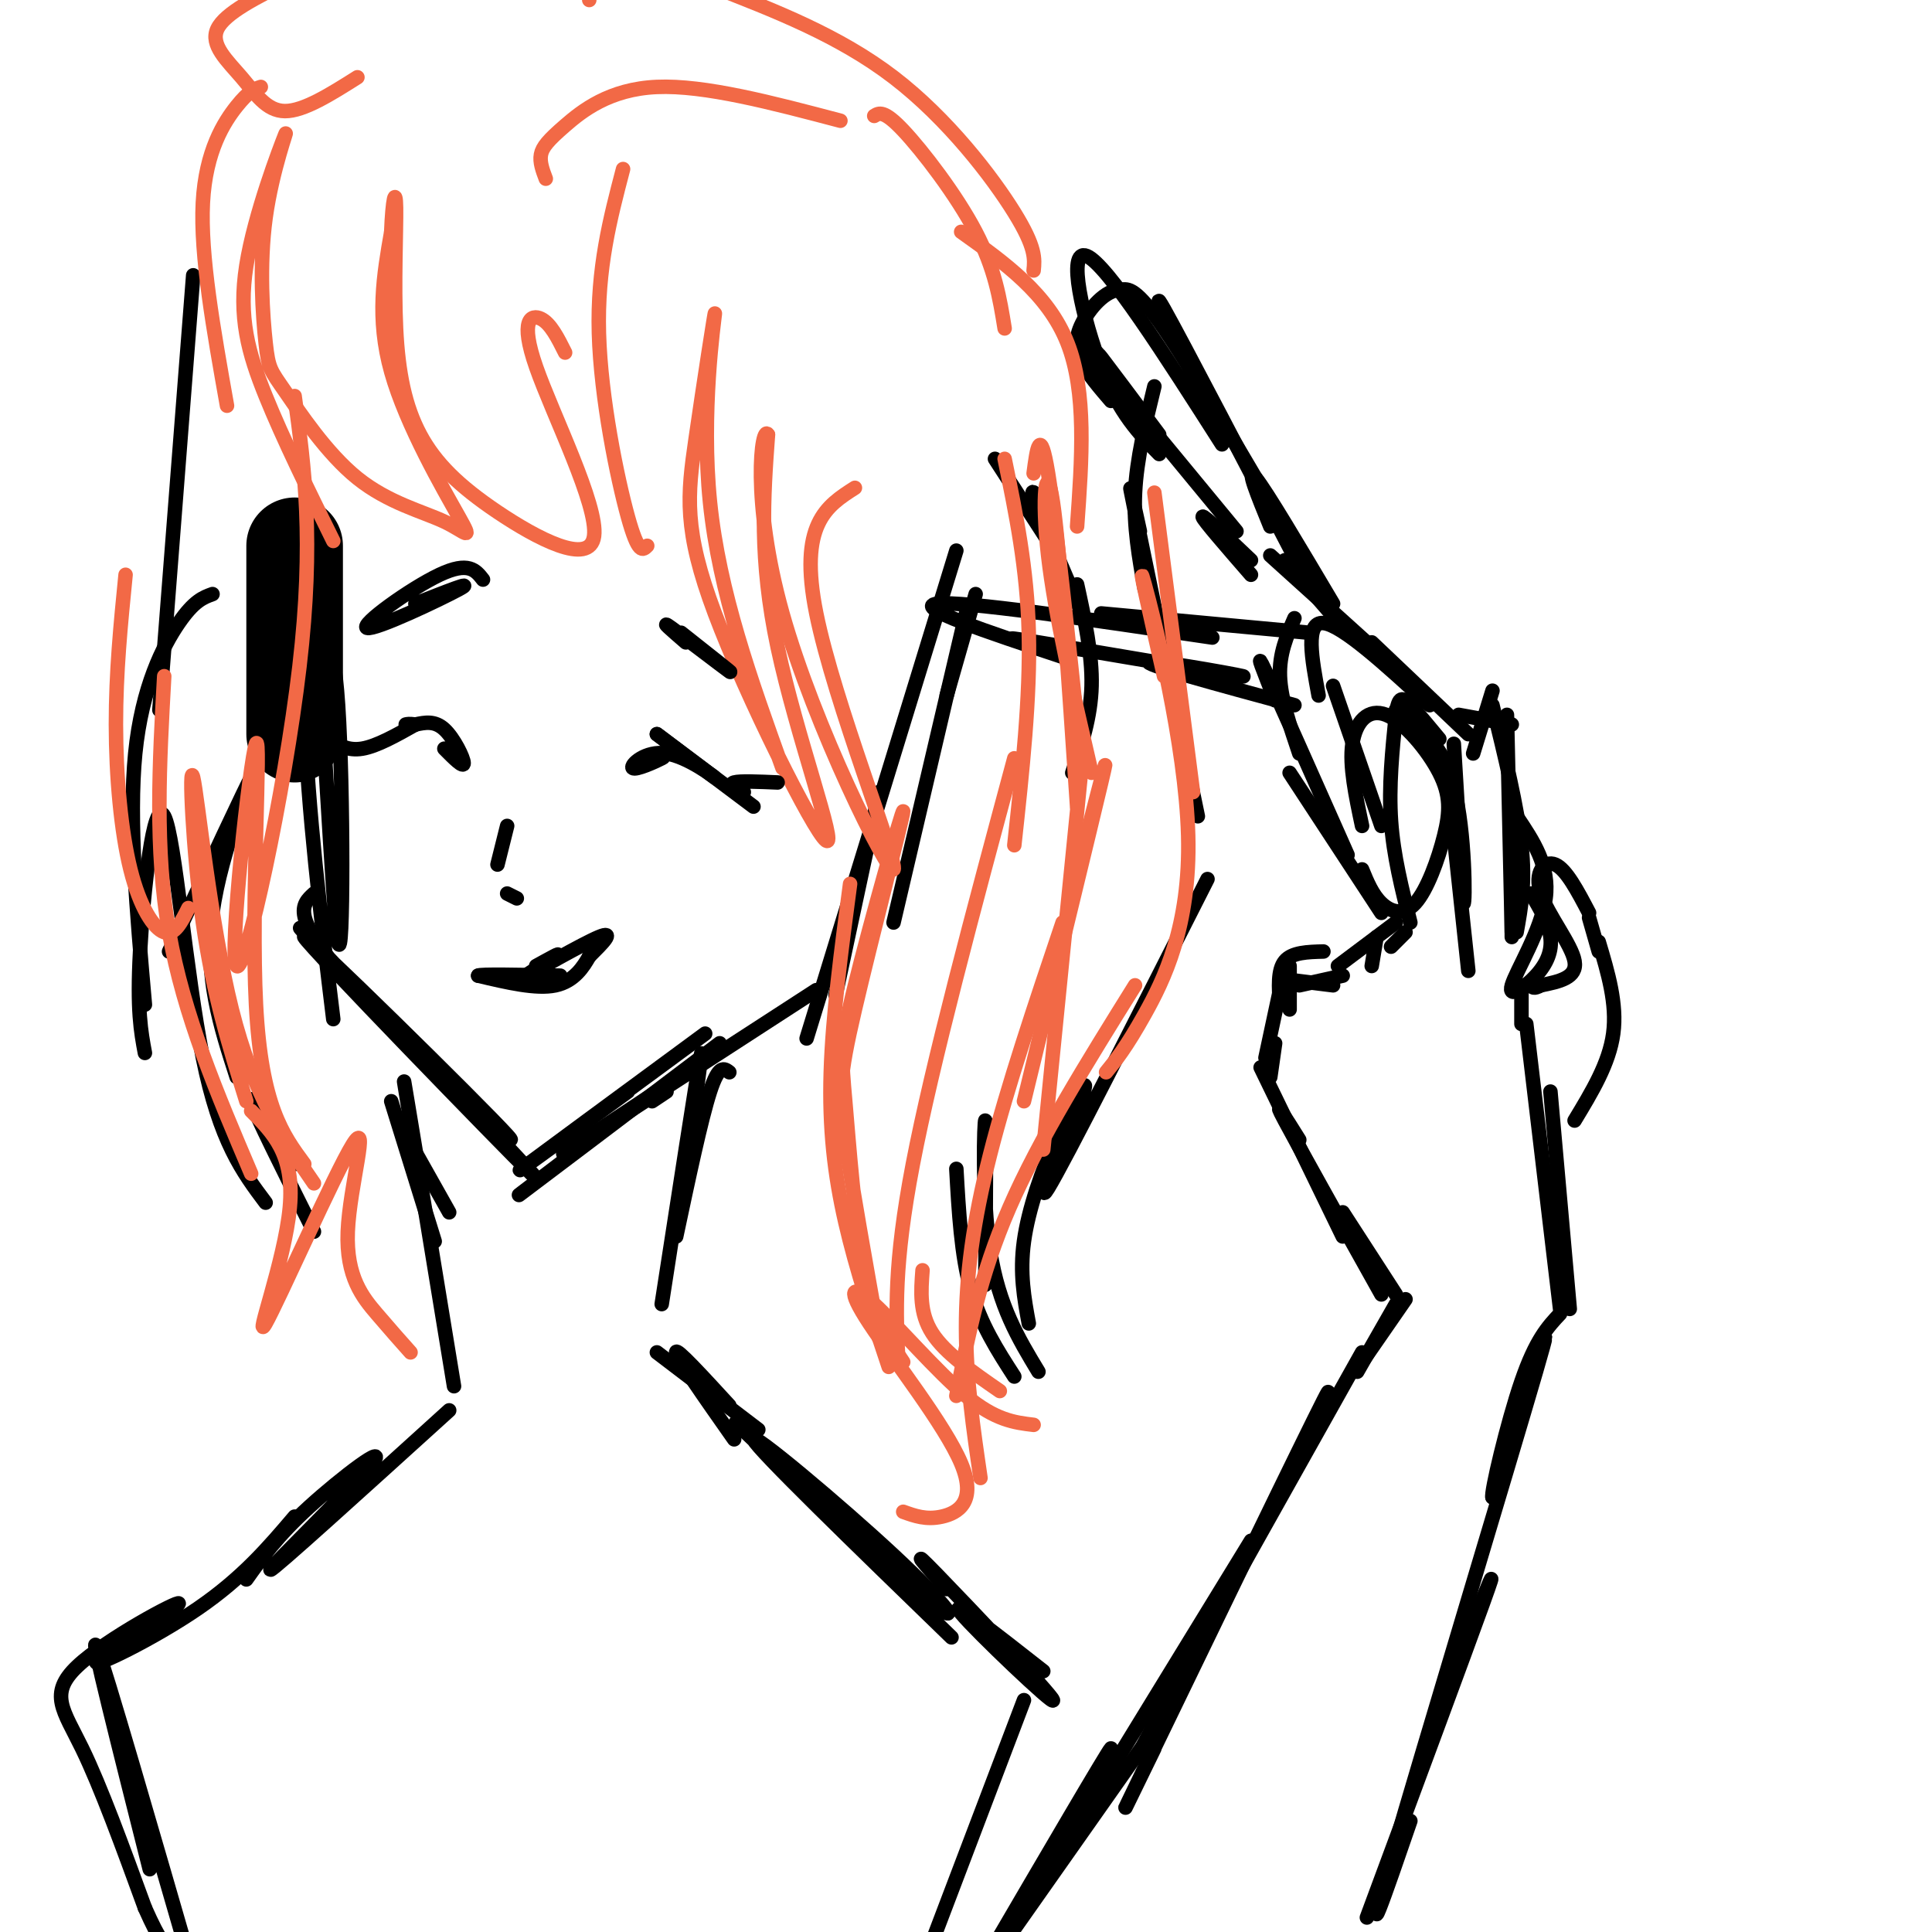 <svg viewBox='0 0 400 400' version='1.1' xmlns='http://www.w3.org/2000/svg' xmlns:xlink='http://www.w3.org/1999/xlink'><g fill='none' stroke='rgb(0,0,0)' stroke-width='20' stroke-linecap='round' stroke-linejoin='round'><path d='M61,113c0.000,0.000 0.000,39.000 0,39'/></g>
<g fill='none' stroke='rgb(0,0,0)' stroke-width='3' stroke-linecap='round' stroke-linejoin='round'><path d='M67,142c-1.774,-1.966 -3.549,-3.932 -4,-5c-0.451,-1.068 0.421,-1.238 2,-3c1.579,-1.762 3.865,-5.116 5,12c1.135,17.116 1.119,54.701 0,49c-1.119,-5.701 -3.340,-54.689 -5,-70c-1.660,-15.311 -2.760,3.054 -2,23c0.760,19.946 3.380,41.473 6,63'/><path d='M65,185c-2.501,2.271 -5.002,4.542 7,18c12.002,13.458 38.506,38.102 33,32c-5.506,-6.102 -43.021,-42.951 -42,-41c1.021,1.951 40.577,42.700 47,49c6.423,6.300 -20.289,-21.850 -47,-50'/><path d='M63,193c-4.333,-4.500 8.333,9.250 21,23'/><path d='M135,228c0.000,0.000 3.000,-2.000 3,-2'/><path d='M130,226c-12.333,9.000 -24.667,18.000 -22,16c2.667,-2.000 20.333,-15.000 38,-28'/><path d='M129,231c-12.167,9.250 -24.333,18.500 -21,16c3.333,-2.500 22.167,-16.750 41,-31'/><path d='M136,226c-11.750,7.750 -23.500,15.500 -18,12c5.500,-3.500 28.250,-18.250 51,-33'/><path d='M185,191c0.000,0.000 15.000,-64.000 15,-64'/><path d='M202,123c0.000,0.000 -6.000,21.000 -6,21'/><path d='M167,215c0.000,0.000 31.000,-101.000 31,-101'/><path d='M173,206c0.000,0.000 9.000,-42.000 9,-42'/><path d='M151,222c-1.083,-0.833 -2.167,-1.667 -4,4c-1.833,5.667 -4.417,17.833 -7,30'/><path d='M142,242c1.917,-13.833 3.833,-27.667 3,-23c-0.833,4.667 -4.417,27.833 -8,51'/><path d='M136,280c0.000,0.000 21.000,16.000 21,16'/><path d='M151,291c-5.583,-6.083 -11.167,-12.167 -11,-11c0.167,1.167 6.083,9.583 12,18'/><path d='M81,228c0.000,0.000 9.000,29.000 9,29'/><path d='M87,244c-2.083,-12.583 -4.167,-25.167 -3,-18c1.167,7.167 5.583,34.083 10,61'/><path d='M93,292c-18.321,16.613 -36.643,33.226 -37,33c-0.357,-0.226 17.250,-17.292 21,-22c3.750,-4.708 -6.357,2.940 -13,9c-6.643,6.060 -9.821,10.530 -13,15'/><path d='M158,300c-4.837,-4.598 -9.675,-9.196 -2,-2c7.675,7.196 27.861,26.187 36,33c8.139,6.813 4.230,1.450 -7,-9c-11.230,-10.450 -29.780,-25.986 -29,-24c0.780,1.986 20.890,21.493 41,41'/><path d='M212,352c0.000,0.000 -19.000,50.000 -19,50'/><path d='M61,314c-5.392,6.337 -10.784,12.674 -20,19c-9.216,6.326 -22.257,12.640 -21,11c1.257,-1.640 16.811,-11.233 17,-12c0.189,-0.767 -14.988,7.294 -21,13c-6.012,5.706 -2.861,9.059 1,17c3.861,7.941 8.430,20.471 13,33'/><path d='M30,395c3.167,7.167 4.583,8.583 6,10'/><path d='M31,387c-6.333,-25.083 -12.667,-50.167 -11,-46c1.667,4.167 11.333,37.583 21,71'/><path d='M196,329c-4.226,-4.815 -8.452,-9.631 -2,-3c6.452,6.631 23.583,24.708 24,26c0.417,1.292 -15.881,-14.202 -19,-18c-3.119,-3.798 6.940,4.101 17,12'/><path d='M244,351c0.000,0.000 -38.000,54.000 -38,54'/><path d='M208,402c11.333,-20.333 22.667,-40.667 22,-40c-0.667,0.667 -13.333,22.333 -26,44'/><path d='M210,399c0.000,0.000 49.000,-80.000 49,-80'/><path d='M239,362c-4.867,10.000 -9.733,20.000 -2,4c7.733,-16.000 28.067,-58.000 35,-72c6.933,-14.000 0.467,0.000 -6,14'/><path d='M245,348c-6.083,10.167 -12.167,20.333 -6,9c6.167,-11.333 24.583,-44.167 43,-77'/><path d='M281,284c0.000,0.000 8.000,-14.000 8,-14'/><path d='M282,282c0.000,0.000 9.000,-13.000 9,-13'/><path d='M283,397c10.167,-27.417 20.333,-54.833 24,-65c3.667,-10.167 0.833,-3.083 -2,4'/><path d='M292,377c-5.222,15.178 -10.444,30.356 -4,8c6.444,-22.356 24.556,-82.244 30,-101c5.444,-18.756 -1.778,3.622 -9,26'/><path d='M309,310c-0.422,-0.667 3.022,-15.333 6,-24c2.978,-8.667 5.489,-11.333 8,-14'/><path d='M325,271c0.000,0.000 -4.000,-45.000 -4,-45'/><path d='M323,271c0.000,0.000 -7.000,-59.000 -7,-59'/><path d='M289,268c0.000,0.000 -11.000,-17.000 -11,-17'/><path d='M286,268c-8.583,-15.333 -17.167,-30.667 -20,-36c-2.833,-5.333 0.083,-0.667 3,4'/><path d='M278,256c0.000,0.000 -17.000,-35.000 -17,-35'/><path d='M93,251c0.000,0.000 -9.000,-16.000 -9,-16'/><path d='M40,57c0.000,0.000 -7.000,90.000 -7,90'/><path d='M35,197c8.178,-17.556 16.356,-35.111 17,-36c0.644,-0.889 -6.244,14.889 -8,28c-1.756,13.111 1.622,23.556 5,34'/><path d='M239,80c-1.833,7.500 -3.667,15.000 -4,22c-0.333,7.000 0.833,13.500 2,20'/><path d='M236,110c-1.500,-6.917 -3.000,-13.833 -1,-4c2.000,9.833 7.500,36.417 13,63'/><path d='M250,182c-14.834,29.295 -29.668,58.590 -33,64c-3.332,5.410 4.839,-13.065 7,-19c2.161,-5.935 -1.687,0.671 -5,8c-3.313,7.329 -6.089,15.380 -7,22c-0.911,6.620 0.045,11.810 1,17'/><path d='M215,284c-4.111,-6.800 -8.222,-13.600 -10,-25c-1.778,-11.400 -1.222,-27.400 -1,-27c0.222,0.400 0.111,17.200 0,34'/><path d='M210,285c-3.500,-5.417 -7.000,-10.833 -9,-18c-2.000,-7.167 -2.500,-16.083 -3,-25'/><path d='M263,223c0.000,0.000 1.000,-7.000 1,-7'/><path d='M262,219c0.000,0.000 3.000,-14.000 3,-14'/><path d='M268,203c0.000,0.000 8.000,1.000 8,1'/><path d='M269,204c0.000,0.000 9.000,-2.000 9,-2'/><path d='M284,200c0.000,0.000 1.000,-6.000 1,-6'/><path d='M288,196c0.000,0.000 3.000,-3.000 3,-3'/><path d='M292,191c-1.750,-6.917 -3.500,-13.833 -4,-21c-0.500,-7.167 0.250,-14.583 1,-22'/><path d='M289,148c0.556,-4.178 1.444,-3.622 3,-2c1.556,1.622 3.778,4.311 6,7'/><path d='M301,154c0.000,0.000 2.000,33.000 2,33'/><path d='M303,187c0.400,0.511 0.400,-14.711 -2,-24c-2.400,-9.289 -7.200,-12.644 -12,-16'/><path d='M315,212c0.000,0.000 0.000,-8.000 0,-8'/><path d='M301,173c0.000,0.000 3.000,28.000 3,28'/><path d='M313,194c0.000,0.000 0.000,-15.000 0,-15'/><path d='M313,193c0.000,0.000 -1.000,-45.000 -1,-45'/><path d='M326,232c3.583,-5.917 7.167,-11.833 8,-18c0.833,-6.167 -1.083,-12.583 -3,-19'/><path d='M329,189c-2.369,-4.518 -4.738,-9.036 -7,-10c-2.262,-0.964 -4.417,1.625 -3,6c1.417,4.375 6.405,10.536 7,14c0.595,3.464 -3.202,4.232 -7,5'/><path d='M319,204c-1.500,0.833 -1.750,0.417 -2,0'/><path d='M329,190c0.000,0.000 2.000,7.000 2,7'/><path d='M314,193c0.917,-5.083 1.833,-10.167 1,-18c-0.833,-7.833 -3.417,-18.417 -6,-29'/><path d='M309,143c0.000,0.000 -4.000,13.000 -4,13'/><path d='M317,185c1.813,3.075 3.627,6.150 4,9c0.373,2.850 -0.694,5.475 -3,8c-2.306,2.525 -5.852,4.949 -5,2c0.852,-2.949 6.100,-11.271 7,-18c0.900,-6.729 -2.550,-11.864 -6,-17'/><path d='M313,150c0.000,0.000 -11.000,-2.000 -11,-2'/><path d='M304,152c0.000,0.000 -20.000,-19.000 -20,-19'/><path d='M294,143c0.000,0.000 -31.000,-28.000 -31,-28'/><path d='M279,131c0.000,0.000 -13.000,-15.000 -13,-15'/><path d='M296,146c-9.083,-8.333 -18.167,-16.667 -22,-17c-3.833,-0.333 -2.417,7.333 -1,15'/><path d='M276,142c0.000,0.000 10.000,29.000 10,29'/><path d='M282,180c1.068,2.612 2.137,5.224 4,7c1.863,1.776 4.521,2.717 7,0c2.479,-2.717 4.777,-9.093 6,-14c1.223,-4.907 1.369,-8.346 -1,-13c-2.369,-4.654 -7.253,-10.522 -11,-12c-3.747,-1.478 -6.356,1.435 -7,6c-0.644,4.565 0.678,10.783 2,17'/><path d='M286,189c0.000,0.000 -19.000,-29.000 -19,-29'/><path d='M279,177c-7.250,-16.333 -14.500,-32.667 -17,-38c-2.500,-5.333 -0.250,0.333 2,6'/><path d='M269,156c-1.917,-5.667 -3.833,-11.333 -4,-16c-0.167,-4.667 1.417,-8.333 3,-12'/><path d='M276,125c-6.917,-11.667 -13.833,-23.333 -16,-26c-2.167,-2.667 0.417,3.667 3,10'/><path d='M272,123c-13.667,-26.250 -27.333,-52.500 -31,-59c-3.667,-6.500 2.667,6.750 9,20'/><path d='M267,111c-10.083,-17.250 -20.167,-34.500 -26,-43c-5.833,-8.500 -7.417,-8.250 -9,-8'/><path d='M232,60c-3.131,-0.036 -6.458,3.875 -8,7c-1.542,3.125 -1.298,5.464 0,8c1.298,2.536 3.649,5.268 6,8'/><path d='M230,77c-1.833,-2.583 -3.667,-5.167 -2,-3c1.667,2.167 6.833,9.083 12,16'/><path d='M240,94c-4.111,-4.178 -8.222,-8.356 -12,-18c-3.778,-9.644 -7.222,-24.756 -3,-23c4.222,1.756 16.111,20.378 28,39'/><path d='M223,70c0.000,0.000 33.000,40.000 33,40'/><path d='M259,116c-5.000,-4.750 -10.000,-9.500 -10,-9c0.000,0.500 5.000,6.250 10,12'/><path d='M271,131c0.000,0.000 -43.000,-4.000 -43,-4'/><path d='M251,132c-25.917,-3.833 -51.833,-7.667 -57,-7c-5.167,0.667 10.417,5.833 26,11'/><path d='M218,134c-6.762,-1.357 -13.524,-2.714 -3,-1c10.524,1.714 38.333,6.500 42,7c3.667,0.500 -16.810,-3.286 -19,-3c-2.190,0.286 13.905,4.643 30,9'/><path d='M267,209c0.000,0.000 0.000,-9.000 0,-9'/><path d='M265,208c-0.250,-3.583 -0.500,-7.167 1,-9c1.500,-1.833 4.750,-1.917 8,-2'/><path d='M277,200c0.000,0.000 12.000,-9.000 12,-9'/><path d='M44,123c-1.911,0.689 -3.822,1.378 -7,6c-3.178,4.622 -7.622,13.178 -9,27c-1.378,13.822 0.311,32.911 2,52'/><path d='M30,218c-0.827,-4.399 -1.655,-8.798 -1,-21c0.655,-12.202 2.792,-32.208 5,-28c2.208,4.208 4.488,32.631 8,50c3.512,17.369 8.256,23.685 13,30'/><path d='M65,255c-6.167,-12.333 -12.333,-24.667 -13,-27c-0.667,-2.333 4.167,5.333 9,13'/><path d='M206,95c0.000,0.000 11.000,17.000 11,17'/><path d='M218,108c-2.500,-4.083 -5.000,-8.167 -4,-5c1.000,3.167 5.500,13.583 10,24'/><path d='M223,121c1.583,7.250 3.167,14.500 3,21c-0.167,6.500 -2.083,12.250 -4,18'/></g>
<g fill='none' stroke='rgb(242,105,70)' stroke-width='3' stroke-linecap='round' stroke-linejoin='round'><path d='M214,98c0.667,-5.083 1.333,-10.167 3,0c1.667,10.167 4.333,35.583 7,61'/><path d='M223,167c-1.800,-26.822 -3.600,-53.644 -5,-63c-1.400,-9.356 -2.400,-1.244 -1,11c1.400,12.244 5.200,28.622 9,45'/><path d='M239,102c0.000,0.000 8.000,62.000 8,62'/><path d='M241,140c-2.929,-12.881 -5.857,-25.762 -4,-19c1.857,6.762 8.500,33.167 9,52c0.500,18.833 -5.143,30.095 -9,37c-3.857,6.905 -5.929,9.452 -8,12'/><path d='M235,204c-9.917,15.917 -19.833,31.833 -26,46c-6.167,14.167 -8.583,26.583 -11,39'/><path d='M203,306c-1.489,-10.156 -2.978,-20.311 -3,-31c-0.022,-10.689 1.422,-21.911 5,-36c3.578,-14.089 9.289,-31.044 15,-48'/><path d='M212,228c6.917,-28.417 13.833,-56.833 16,-66c2.167,-9.167 -0.417,0.917 -3,11'/><path d='M216,238c0.000,0.000 8.000,-80.000 8,-80'/><path d='M208,95c2.333,11.333 4.667,22.667 5,36c0.333,13.333 -1.333,28.667 -3,44'/><path d='M210,157c-8.500,31.583 -17.000,63.167 -21,84c-4.000,20.833 -3.500,30.917 -3,41'/><path d='M187,282c-2.969,-4.424 -5.937,-8.848 -8,-19c-2.063,-10.152 -3.220,-26.033 -4,-35c-0.780,-8.967 -1.184,-11.019 2,-24c3.184,-12.981 9.957,-36.892 10,-36c0.043,0.892 -6.642,26.586 -10,41c-3.358,14.414 -3.388,17.547 -2,27c1.388,9.453 4.194,25.227 7,41'/><path d='M184,283c-3.378,-10.089 -6.756,-20.178 -9,-30c-2.244,-9.822 -3.356,-19.378 -3,-31c0.356,-11.622 2.178,-25.311 4,-39'/><path d='M129,35c-2.689,10.267 -5.378,20.533 -5,34c0.378,13.467 3.822,30.133 6,38c2.178,7.867 3.089,6.933 4,6'/><path d='M162,159c-6.551,-18.213 -13.103,-36.425 -15,-55c-1.897,-18.575 0.859,-37.512 1,-39c0.141,-1.488 -2.335,14.471 -4,26c-1.665,11.529 -2.518,18.626 4,36c6.518,17.374 20.409,45.024 23,47c2.591,1.976 -6.117,-21.721 -10,-40c-3.883,-18.279 -2.942,-31.139 -2,-44'/><path d='M159,90c-1.305,-2.402 -3.566,13.593 3,37c6.566,23.407 21.960,54.225 23,53c1.040,-1.225 -12.274,-34.493 -16,-53c-3.726,-18.507 2.137,-22.254 8,-26'/><path d='M61,82c2.032,14.876 4.064,29.751 1,56c-3.064,26.249 -11.223,63.871 -13,62c-1.777,-1.871 2.829,-43.234 4,-46c1.171,-2.766 -1.094,33.067 0,54c1.094,20.933 5.547,26.967 10,33'/><path d='M65,245c-6.274,-9.113 -12.548,-18.226 -17,-36c-4.452,-17.774 -7.083,-44.208 -8,-48c-0.917,-3.792 -0.119,15.060 2,30c2.119,14.940 5.560,25.970 9,37'/><path d='M52,243c-7.000,-16.417 -14.000,-32.833 -17,-50c-3.000,-17.167 -2.000,-35.083 -1,-53'/><path d='M39,188c-1.423,2.875 -2.845,5.750 -5,5c-2.155,-0.750 -5.042,-5.125 -7,-13c-1.958,-7.875 -2.988,-19.250 -3,-30c-0.012,-10.750 0.994,-20.875 2,-31'/><path d='M54,18c-1.222,0.400 -2.444,0.800 -5,4c-2.556,3.200 -6.444,9.200 -7,20c-0.556,10.800 2.222,26.400 5,42'/><path d='M69,112c-5.189,-10.526 -10.379,-21.052 -14,-30c-3.621,-8.948 -5.674,-16.318 -4,-27c1.674,-10.682 7.073,-24.676 8,-27c0.927,-2.324 -2.620,7.023 -4,17c-1.380,9.977 -0.594,20.585 0,26c0.594,5.415 0.997,5.638 4,10c3.003,4.362 8.606,12.862 15,18c6.394,5.138 13.580,6.913 18,9c4.420,2.087 6.075,4.485 3,-1c-3.075,-5.485 -10.878,-18.853 -14,-30c-3.122,-11.147 -1.561,-20.074 0,-29'/><path d='M81,48c0.265,-6.832 0.928,-9.413 1,-5c0.072,4.413 -0.447,15.818 0,25c0.447,9.182 1.862,16.140 5,22c3.138,5.860 8.001,10.623 16,16c7.999,5.377 19.134,11.369 20,5c0.866,-6.369 -8.536,-25.099 -12,-35c-3.464,-9.901 -0.990,-10.972 1,-10c1.990,0.972 3.495,3.986 5,7'/><path d='M52,230c4.512,4.499 9.023,8.998 8,20c-1.023,11.002 -7.581,28.506 -5,24c2.581,-4.506 14.300,-31.022 18,-37c3.700,-5.978 -0.619,8.583 -1,18c-0.381,9.417 3.177,13.691 6,17c2.823,3.309 4.912,5.655 7,8'/><path d='M191,263c-0.333,4.417 -0.667,8.833 2,13c2.667,4.167 8.333,8.083 14,12'/><path d='M214,295c-3.955,-0.474 -7.910,-0.949 -14,-6c-6.090,-5.051 -14.314,-14.679 -19,-19c-4.686,-4.321 -5.833,-3.333 -1,4c4.833,7.333 15.647,21.013 19,29c3.353,7.987 -0.756,10.282 -4,11c-3.244,0.718 -5.622,-0.141 -8,-1'/><path d='M113,37c-0.649,-1.714 -1.298,-3.429 -1,-5c0.298,-1.571 1.542,-3.000 5,-6c3.458,-3.000 9.131,-7.571 19,-8c9.869,-0.429 23.935,3.286 38,7'/><path d='M181,24c1.000,-0.622 2.000,-1.244 6,3c4.000,4.244 11.000,13.356 15,21c4.000,7.644 5.000,13.822 6,20'/><path d='M223,109c1.000,-13.917 2.000,-27.833 -2,-38c-4.000,-10.167 -13.000,-16.583 -22,-23'/><path d='M214,56c0.244,-2.378 0.489,-4.756 -4,-12c-4.489,-7.244 -13.711,-19.356 -25,-28c-11.289,-8.644 -24.644,-13.822 -38,-19'/><path d='M74,16c-5.560,3.512 -11.119,7.024 -15,7c-3.881,-0.024 -6.083,-3.583 -9,-7c-2.917,-3.417 -6.548,-6.690 -5,-10c1.548,-3.310 8.274,-6.655 15,-10'/><path d='M122,0c0.000,0.000 0.000,0.000 0,0'/></g>
<g fill='none' stroke='rgb(0,0,0)' stroke-width='3' stroke-linecap='round' stroke-linejoin='round'><path d='M134,158c2.061,-0.794 4.121,-1.589 3,-1c-1.121,0.589 -5.424,2.560 -6,2c-0.576,-0.560 2.576,-3.651 7,-3c4.424,0.651 10.121,5.043 10,5c-0.121,-0.043 -6.061,-4.522 -12,-9'/><path d='M136,152c1.333,1.000 10.667,8.000 20,15'/><path d='M154,164c-1.583,-0.833 -3.167,-1.667 -2,-2c1.167,-0.333 5.083,-0.167 9,0'/><path d='M92,155c2.000,2.022 4.000,4.044 4,3c0.000,-1.044 -2.000,-5.156 -4,-7c-2.000,-1.844 -4.000,-1.422 -6,-1'/><path d='M86,150c-1.333,-0.167 -1.667,-0.083 -2,0'/><path d='M86,150c-4.000,2.250 -8.000,4.500 -11,5c-3.000,0.500 -5.000,-0.750 -7,-2'/><path d='M86,125c6.345,-2.506 12.690,-5.012 9,-3c-3.690,2.012 -17.417,8.542 -19,8c-1.583,-0.542 8.976,-8.155 15,-11c6.024,-2.845 7.512,-0.923 9,1'/><path d='M141,131c5.622,4.444 11.244,8.889 10,8c-1.244,-0.889 -9.356,-7.111 -12,-9c-2.644,-1.889 0.178,0.556 3,3'/><path d='M105,171c0.000,0.000 -2.000,8.000 -2,8'/><path d='M105,185c0.000,0.000 2.000,1.000 2,1'/><path d='M111,200c2.827,-1.560 5.655,-3.119 4,-2c-1.655,1.119 -7.792,4.917 -6,4c1.792,-0.917 11.512,-6.548 15,-8c3.488,-1.452 0.744,1.274 -2,4'/><path d='M122,198c-1.156,2.044 -3.044,5.156 -7,6c-3.956,0.844 -9.978,-0.578 -16,-2'/><path d='M99,202c0.167,-0.333 8.583,-0.167 17,0'/></g>
</svg>